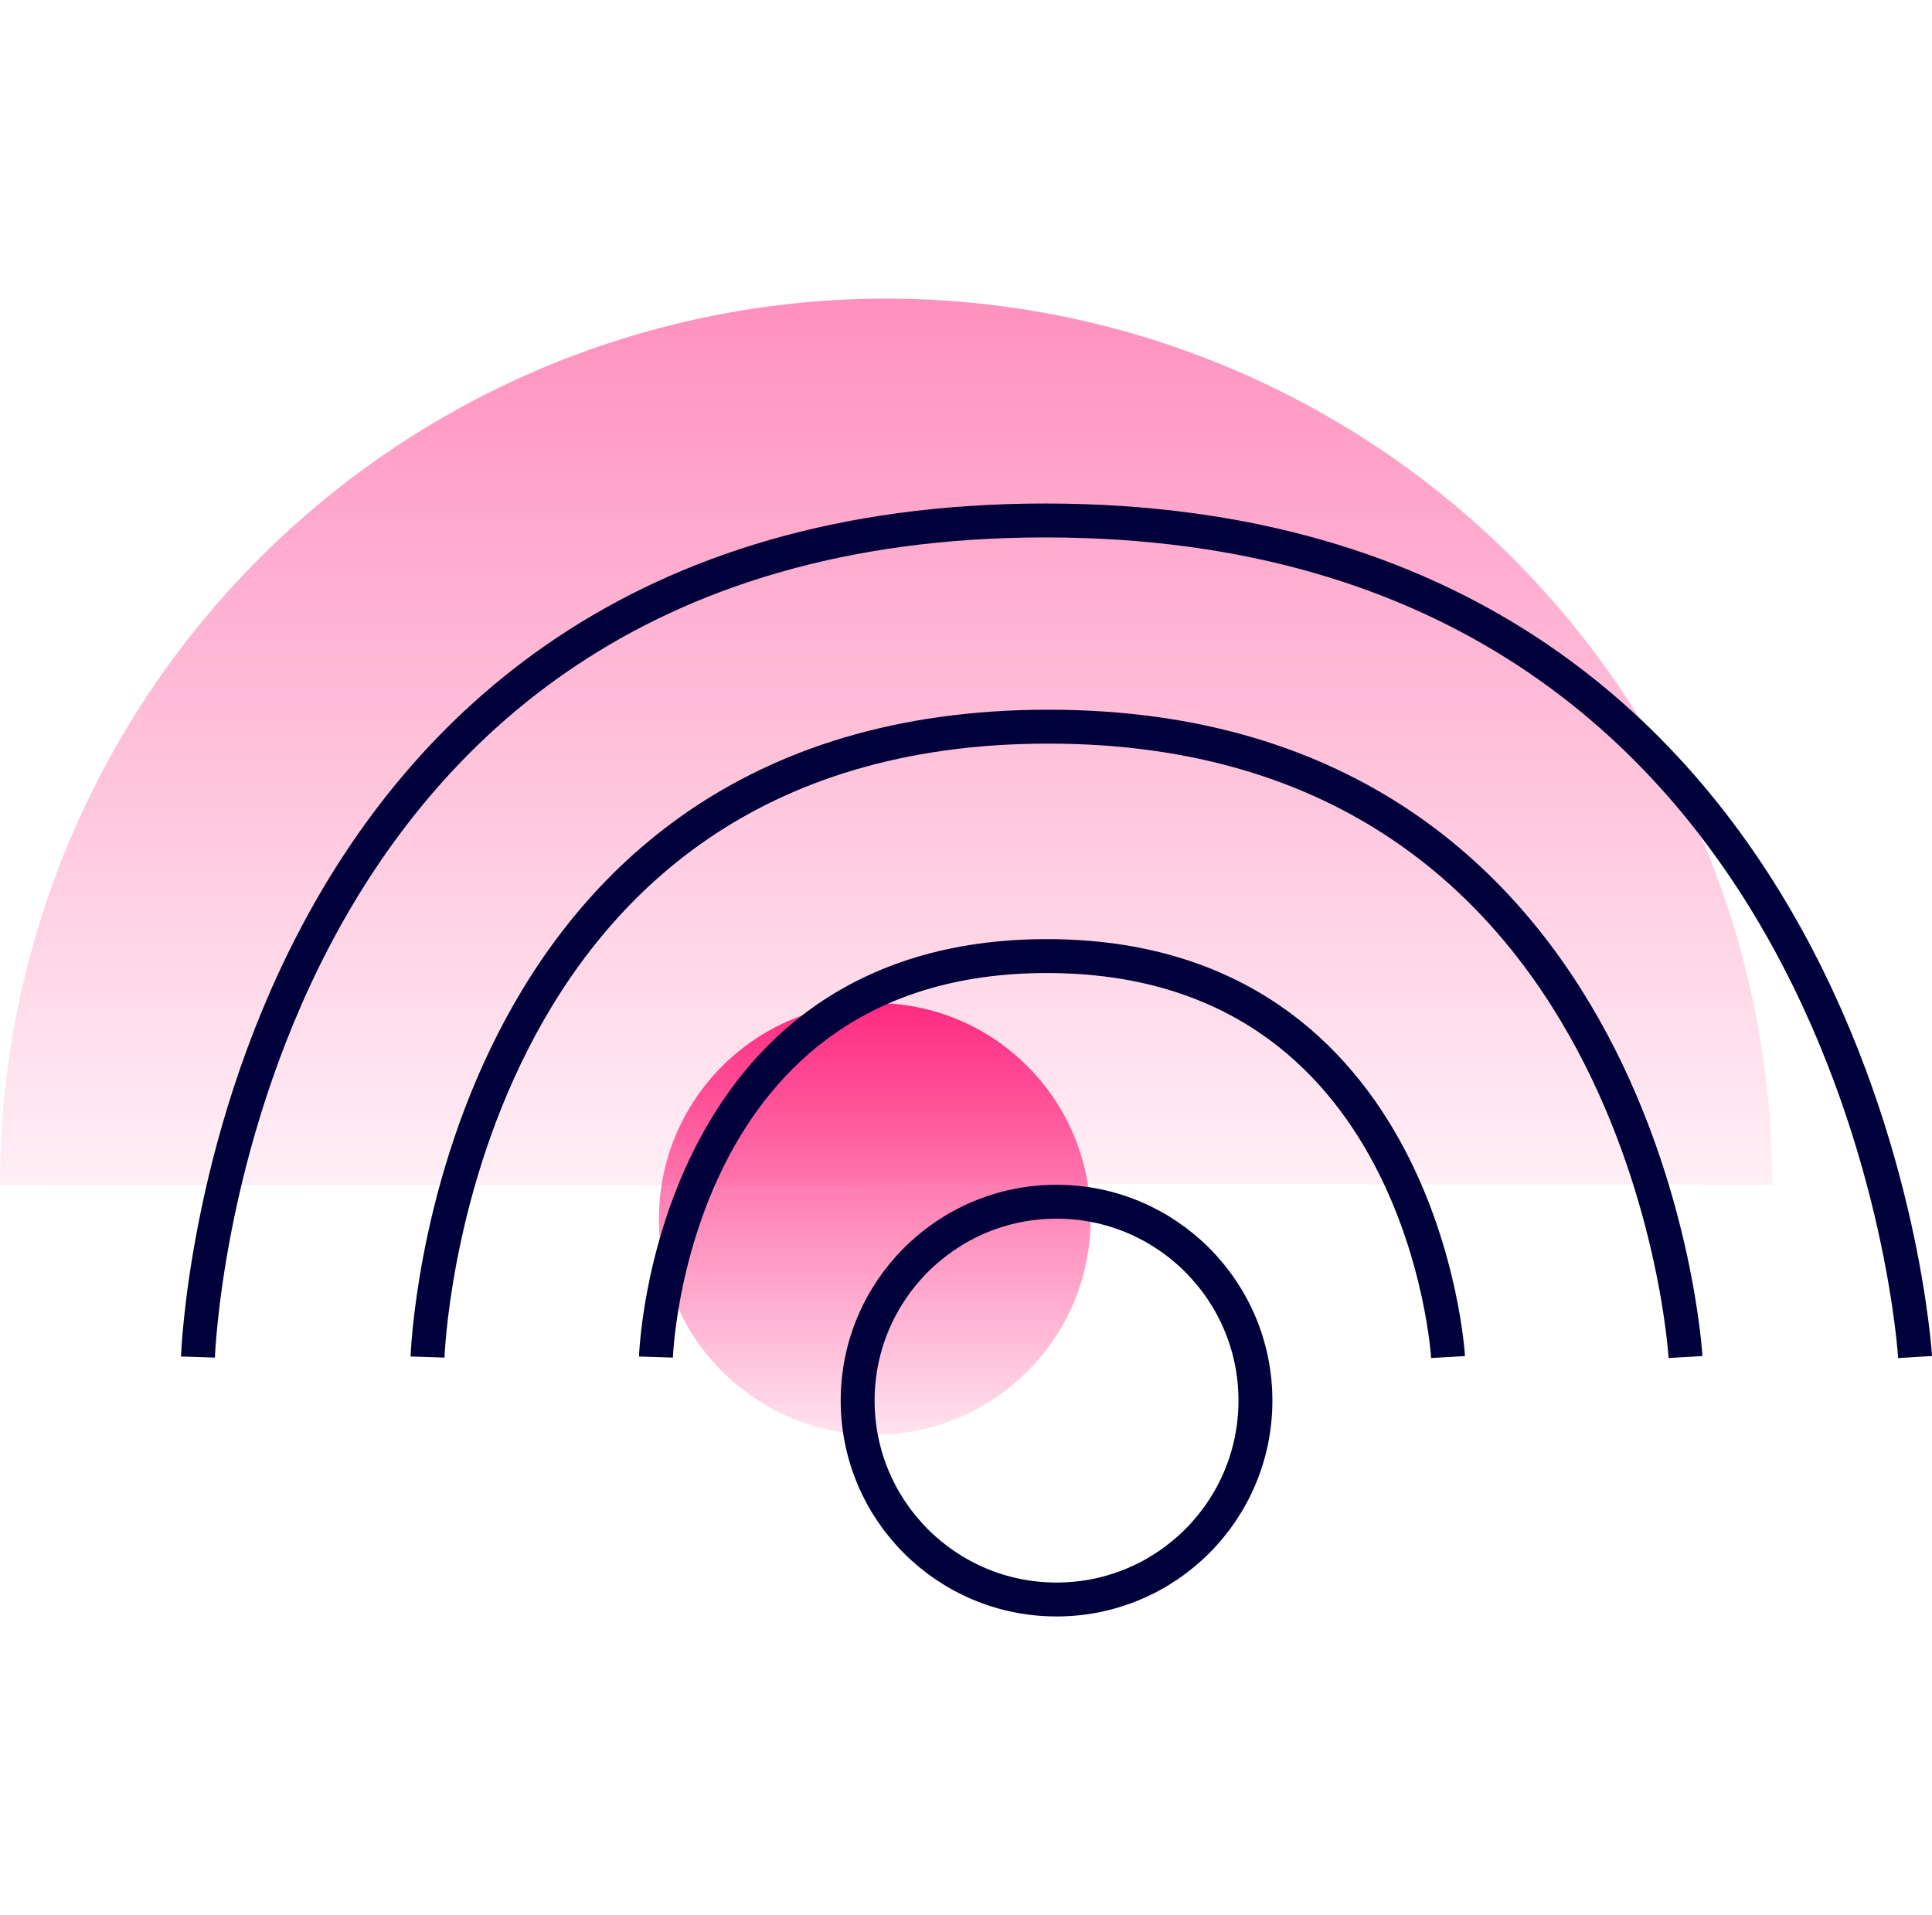 <svg id="Networking-icon" xmlns="http://www.w3.org/2000/svg" xmlns:xlink="http://www.w3.org/1999/xlink" width="96.848" height="96" viewBox="0 0 96.848 96">
  <defs>
    <linearGradient id="linear-gradient" x1="0.5" y1="-1.523" x2="0.5" y2="1.162" gradientUnits="objectBoundingBox">
      <stop offset="0" stop-color="#ff0068"/>
      <stop offset="1" stop-color="#ff0068" stop-opacity="0"/>
    </linearGradient>
    <linearGradient id="linear-gradient-2" y1="-0.278" y2="1.156" xlink:href="#linear-gradient"/>
  </defs>
  <rect id="Mask" width="96" height="96" fill="none"/>
  <g id="Networking-icon-2" data-name="Networking-icon" transform="translate(4 19.965)">
    <g id="Filled" transform="translate(-4 -4.996)" style="mix-blend-mode: multiply;isolation: isolate">
      <path id="Path_21452" data-name="Path 21452" d="M44.421,0A44.421,44.421,0,0,1,88.841,44.421c-87.371-.1-1.613.045-88.841,0A44.421,44.421,0,0,1,44.421,0Z" transform="translate(0 0)" fill="url(#linear-gradient)" style="mix-blend-mode: multiply;isolation: isolate"/>
      <circle id="Ellipse_114" data-name="Ellipse 114" cx="10.82" cy="10.82" r="10.82" transform="translate(33.031 35.309)" fill="url(#linear-gradient-2)" style="mix-blend-mode: multiply;isolation: isolate"/>
    </g>
    <g id="Outline" transform="translate(5.924 6.125)">
      <g id="Ellipse_115" data-name="Ellipse 115" transform="translate(32.219 33.3)" fill="none" stroke="#00003a" stroke-width="1.7">
        <circle cx="10.82" cy="10.82" r="10.82" stroke="none"/>
        <circle cx="10.82" cy="10.82" r="9.97" fill="none"/>
      </g>
      <path id="Path_21449" data-name="Path 21449" d="M24.869,44.04s.642-20.1,19.594-20.1,20.113,20.1,20.113,20.1" transform="translate(-1.911 -2.103)" fill="none" stroke="#00003a" stroke-width="1.7"/>
      <path id="Path_21450" data-name="Path 21450" d="M24.869,55.535s1.02-31.6,31.119-31.6,31.942,31.6,31.942,31.6" transform="translate(-13.361 -13.599)" fill="none" stroke="#00003a" stroke-width="1.7"/>
      <path id="Path_21451" data-name="Path 21451" d="M24.869,65.874s1.392-41.936,42.476-41.936,43.6,41.936,43.6,41.936" transform="translate(-24.869 -23.938)" fill="none" stroke="#00003a" stroke-width="1.7"/>
    </g>
  </g>
</svg>
